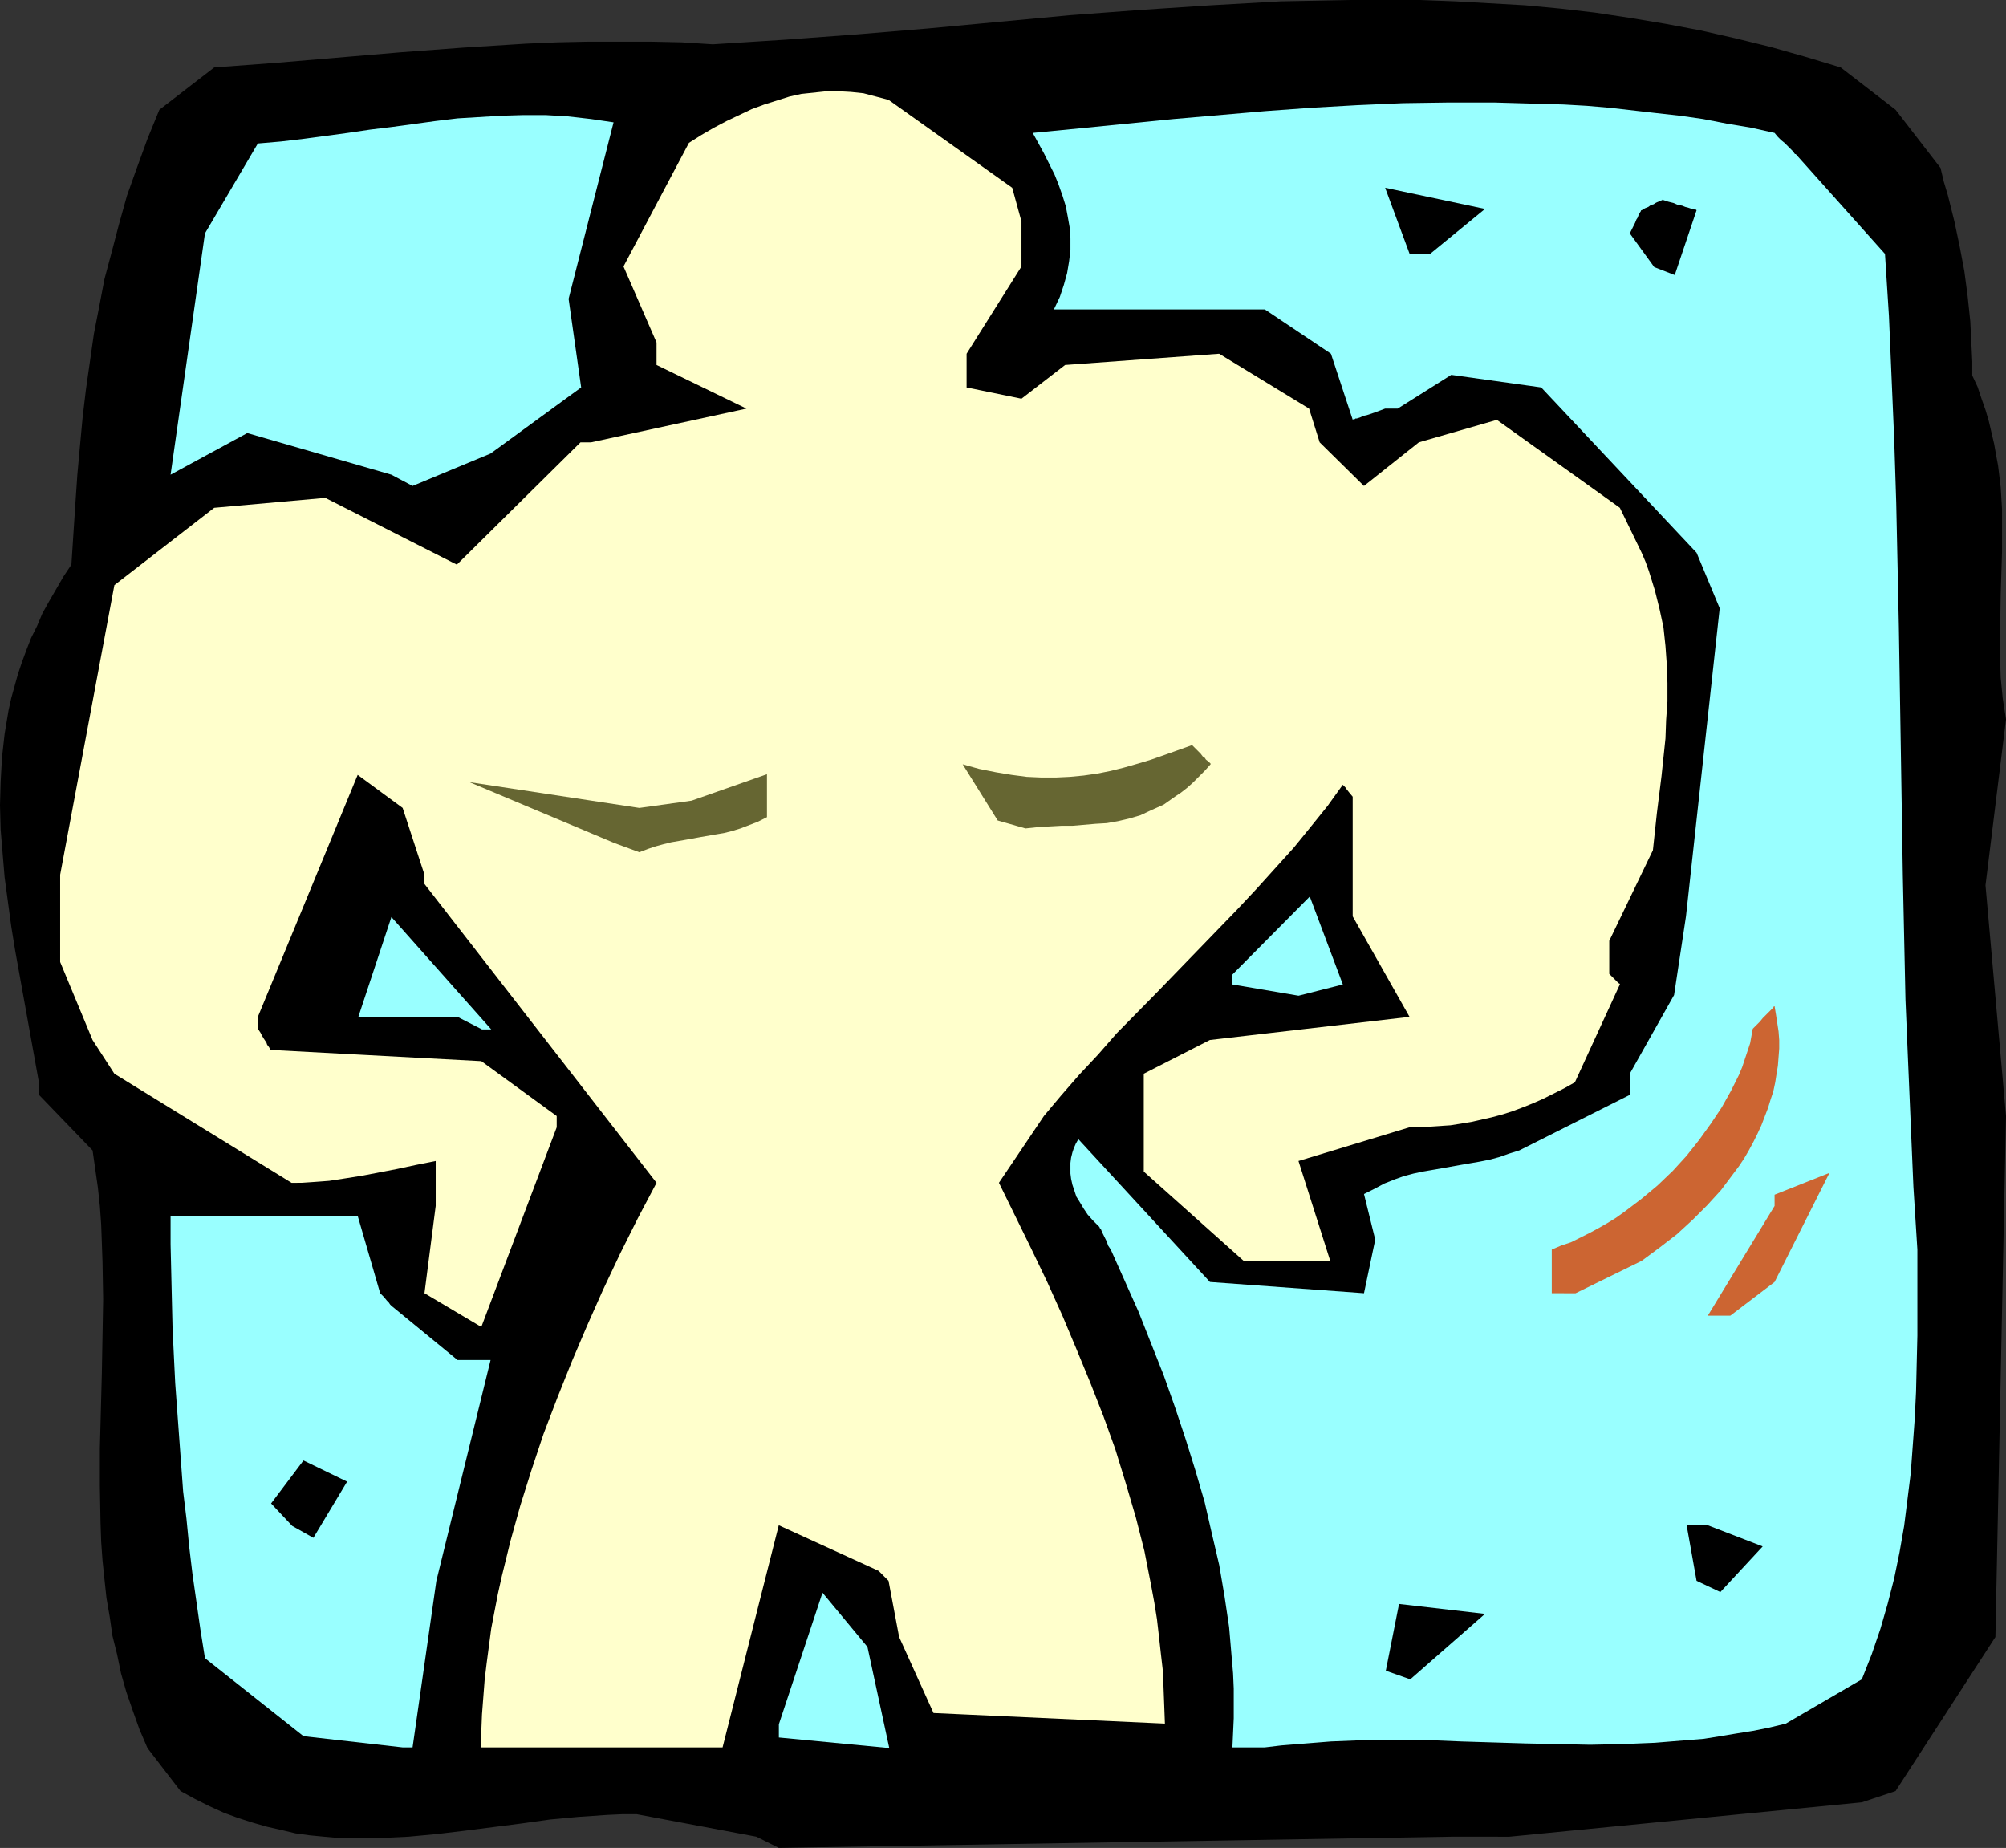 <?xml version="1.0" encoding="UTF-8" standalone="no"?>
<svg
   version="1.0"
   width="129.724mm"
   height="119.497mm"
   id="svg17"
   sodipodi:docname="Body Builder 08.wmf"
   xmlns:inkscape="http://www.inkscape.org/namespaces/inkscape"
   xmlns:sodipodi="http://sodipodi.sourceforge.net/DTD/sodipodi-0.dtd"
   xmlns="http://www.w3.org/2000/svg"
   xmlns:svg="http://www.w3.org/2000/svg">
  <rect width="100%" height="100%" fill="#333333" stroke="none"/>
  <sodipodi:namedview
     id="namedview17"
     pagecolor="#ffffff"
     bordercolor="#000000"
     borderopacity="0.25"
     inkscape:showpageshadow="2"
     inkscape:pageopacity="0.0"
     inkscape:pagecheckerboard="0"
     inkscape:deskcolor="#d1d1d1"
     inkscape:document-units="mm" />
  <defs
     id="defs1">
    <pattern
       id="WMFhbasepattern"
       patternUnits="userSpaceOnUse"
       width="6"
       height="6"
       x="0"
       y="0" />
  </defs>
  <path
     style="fill:#000000;fill-opacity:1;fill-rule:evenodd;stroke:none"
     d="m 184.87,448.893 -29.25,-5.494 h -3.555 l -3.555,0.162 -7.11,0.485 -6.949,0.646 -6.949,0.97 -13.898,1.777 -6.787,0.808 -6.949,0.646 -6.787,0.323 h -3.555 -3.394 -3.394 l -3.555,-0.323 -3.394,-0.323 -3.555,-0.485 -3.394,-0.808 -3.555,-0.808 -3.394,-0.97 -3.555,-1.131 -3.555,-1.293 -3.555,-1.616 -3.555,-1.777 -3.555,-1.939 -8.08,-10.503 -1.939,-4.524 -1.616,-4.524 -1.616,-4.686 -1.293,-4.524 -0.97,-4.686 -1.131,-4.524 -0.646,-4.524 -0.808,-4.686 -0.485,-4.524 -0.485,-4.686 -0.323,-4.524 -0.162,-4.686 -0.162,-9.049 v -9.049 l 0.485,-18.421 0.162,-9.049 0.162,-9.049 -0.162,-9.211 -0.323,-9.049 -0.323,-4.524 -0.485,-4.524 -0.646,-4.524 -0.646,-4.524 -13.09,-13.573 v -2.909 L 3.717,232.365 2.747,226.386 1.939,220.407 1.131,214.428 0.646,208.611 0.162,202.794 0,196.815 l 0.162,-5.817 0.323,-5.817 0.646,-5.817 0.485,-2.909 0.485,-2.909 0.646,-2.909 0.808,-2.909 0.808,-2.909 0.97,-2.909 1.131,-3.07 1.131,-2.909 1.454,-2.909 1.293,-3.07 1.616,-2.909 1.778,-3.07 1.778,-3.07 1.939,-2.909 0.485,-7.433 0.485,-7.433 0.485,-7.11 0.646,-7.11 0.646,-6.948 0.808,-6.787 0.97,-6.787 0.97,-6.787 1.293,-6.625 1.293,-6.787 1.778,-6.625 1.778,-6.787 1.939,-6.948 2.424,-6.787 2.586,-7.11 1.454,-3.555 1.454,-3.555 13.413,-10.342 15.19,-1.131 30.542,-2.585 15.19,-1.131 15.352,-0.97 7.595,-0.323 7.595,-0.162 h 7.757 7.434 l 7.595,0.162 7.595,0.485 17.776,-1.131 17.453,-1.293 17.453,-1.454 17.291,-1.616 17.291,-1.616 17.291,-1.293 17.13,-1.131 8.565,-0.485 8.565,-0.485 8.565,-0.162 L 330.148,0 h 8.565 8.403 l 8.565,0.323 8.565,0.485 8.565,0.485 8.565,0.808 8.403,0.97 8.565,1.293 8.726,1.454 8.565,1.616 8.565,1.939 8.565,2.101 8.565,2.424 8.565,2.585 13.413,10.342 10.989,14.22 0.808,3.393 0.97,3.232 1.616,6.464 1.293,6.14 1.131,5.979 0.808,6.14 0.646,6.14 0.162,3.232 0.162,3.232 0.162,3.393 v 3.393 l 1.293,2.747 0.97,2.909 0.97,2.747 0.808,2.747 0.646,2.747 0.646,2.747 0.485,2.747 0.485,2.585 0.646,5.332 0.323,5.332 v 5.332 5.171 l -0.323,10.342 -0.162,10.18 v 5.171 l 0.162,5.009 0.485,5.009 0.808,5.171 -5.01,40.559 5.01,56.394 -2.586,127.332 -24.402,37.65 -8.242,2.747 -86.133,8.403 H 354.712 l -164.347,2.747 z"
     id="path1" />
  <path
     style="fill:#99ffff;fill-opacity:1;fill-rule:evenodd;stroke:none"
     d="m 98.414,427.079 -24.24,-2.747 -24.078,-19.067 -1.131,-7.11 -0.97,-6.787 -0.97,-6.787 -0.808,-6.787 -0.646,-6.625 -0.808,-6.625 -0.97,-13.25 -0.97,-13.25 -0.646,-13.25 -0.162,-6.787 -0.162,-6.948 -0.162,-6.948 v -6.948 h 45.733 l 5.494,18.906 0.485,0.485 0.485,0.485 0.646,0.808 0.485,0.485 0.323,0.485 0.162,0.162 0.162,0.162 v 0 l 16.16,13.25 h 8.08 l -13.251,53.971 -5.818,40.72 z"
     id="path2" />
  <path
     style="fill:#ffffcc;fill-opacity:1;fill-rule:evenodd;stroke:none"
     d="m 117.645,427.079 v -4.04 l 0.162,-4.04 0.323,-4.201 0.323,-4.201 0.485,-4.04 1.131,-8.564 0.808,-4.201 0.808,-4.201 0.97,-4.363 2.101,-8.564 2.424,-8.726 2.747,-8.726 2.909,-8.726 3.394,-8.887 3.555,-8.887 3.717,-8.726 3.878,-8.726 4.202,-8.887 4.363,-8.726 4.525,-8.564 -56.722,-73.038 v -2.262 l -5.333,-16.32 -10.989,-8.079 -24.402,59.141 v 2.909 l 0.646,0.97 0.323,0.646 0.485,0.808 0.323,0.485 0.323,0.485 0.162,0.485 0.485,0.646 0.162,0.323 v 0.162 l 0.162,0.162 51.55,2.747 18.422,13.412 v 2.747 l -18.422,48.8 -13.898,-8.241 2.747,-21.33 v -10.988 l -2.424,0.485 -2.424,0.485 -4.525,0.97 -4.202,0.808 -4.202,0.808 -4.04,0.646 -4.202,0.646 -2.101,0.162 -2.262,0.162 -2.424,0.162 H 71.266 l -43.309,-26.662 -5.333,-8.241 -7.918,-19.067 v -21.33 l 13.251,-70.776 24.402,-18.906 27.149,-2.424 32.158,16.32 30.219,-29.894 h 2.586 l 37.976,-8.241 -21.978,-10.665 v -5.494 l -8.08,-18.583 15.998,-30.217 3.07,-1.939 3.07,-1.777 3.07,-1.616 3.07,-1.454 3.07,-1.454 3.07,-1.131 3.07,-0.97 3.07,-0.97 2.909,-0.646 3.07,-0.323 3.07,-0.323 h 3.07 l 2.909,0.162 3.07,0.323 3.07,0.808 3.07,0.808 30.219,21.491 2.262,8.241 v 10.988 l -13.413,21.33 v 8.241 l 13.413,2.747 10.666,-8.241 37.653,-2.747 21.978,13.412 2.586,8.241 10.827,10.665 13.413,-10.665 19.069,-5.494 30.058,21.491 5.333,10.988 0.97,2.262 0.808,2.262 1.454,4.686 1.131,4.524 0.97,4.524 0.485,4.524 0.323,4.524 0.162,4.524 v 4.524 l -0.323,4.524 -0.162,4.524 -0.97,9.211 -1.131,9.049 -0.97,9.049 -10.666,22.138 v 8.079 l 0.808,0.808 0.646,0.646 0.485,0.485 0.323,0.323 0.323,0.162 v 0.162 l -10.989,23.915 -2.586,1.454 -2.586,1.293 -2.586,1.293 -2.586,1.131 -2.424,0.97 -2.586,0.97 -2.586,0.808 -2.424,0.646 -5.01,1.131 -5.01,0.808 -5.01,0.323 -5.01,0.162 -27.149,8.241 7.757,24.4 h -21.17 l -24.402,-21.814 v -23.915 l 16.16,-8.241 48.803,-5.656 -13.898,-24.561 v -29.248 l -0.808,-0.97 -0.646,-0.808 -0.323,-0.485 -0.323,-0.323 -0.162,-0.162 -0.162,-0.162 -3.717,5.171 -4.04,5.009 -4.202,5.171 -4.525,5.009 -4.525,5.009 -4.848,5.171 -9.696,10.018 -9.858,10.18 -9.858,10.018 -4.525,5.171 -4.686,5.009 -4.363,5.009 -4.202,5.009 -10.989,16.32 7.918,16.159 3.878,8.079 3.717,8.241 3.394,8.079 3.394,8.241 3.232,8.241 2.909,8.079 2.586,8.403 2.424,8.241 2.101,8.241 1.616,8.241 0.808,4.363 0.646,4.04 0.485,4.201 0.485,4.363 0.485,4.201 0.162,4.201 0.162,4.201 0.162,4.363 -56.56,-2.585 -8.403,-18.583 -2.586,-13.735 -0.808,-0.808 -0.646,-0.646 -0.323,-0.323 -0.323,-0.323 -0.162,-0.162 -0.162,-0.162 -24.402,-11.15 -13.736,54.294 h -53.974 z"
     id="path3" />
  <path
     style="fill:#99ffff;fill-opacity:1;fill-rule:evenodd;stroke:none"
     d="m 190.365,421.423 10.666,-32.156 10.989,13.25 5.333,24.723 -26.987,-2.585 z"
     id="path4" />
  <path
     style="fill:#99ffff;fill-opacity:1;fill-rule:evenodd;stroke:none"
     d="m 301.222,427.079 0.162,-3.555 0.162,-3.555 v -3.717 -3.555 l -0.162,-3.717 -0.323,-3.717 -0.646,-7.595 -1.131,-7.595 -1.293,-7.595 -1.778,-7.595 -1.778,-7.756 -2.262,-7.756 -2.424,-7.756 -2.586,-7.756 -2.747,-7.756 -3.07,-7.756 -3.07,-7.756 -3.394,-7.595 -3.394,-7.595 -0.646,-0.97 -0.323,-0.97 -0.323,-0.646 -0.323,-0.646 -0.485,-0.97 -0.323,-0.808 -0.323,-0.323 v -0.162 l -0.162,-0.162 -1.454,-1.454 -1.293,-1.454 -0.97,-1.454 -0.97,-1.616 -0.808,-1.293 -0.485,-1.454 -0.485,-1.454 -0.323,-1.454 -0.162,-1.293 v -1.293 -1.293 l 0.162,-1.293 0.323,-1.293 0.323,-0.97 0.485,-1.131 0.646,-1.131 32.158,34.903 37.653,2.747 2.747,-13.089 -2.747,-11.15 2.586,-1.293 2.424,-1.293 2.424,-0.97 2.262,-0.808 2.424,-0.646 2.262,-0.485 4.686,-0.808 4.525,-0.808 4.686,-0.808 2.424,-0.485 2.424,-0.646 2.262,-0.808 2.586,-0.808 26.987,-13.573 v -5.171 l 10.827,-19.229 2.909,-19.229 8.242,-75.3 -5.656,-13.573 -37.976,-40.397 -21.978,-3.07 -13.09,8.241 h -3.07 l -1.293,0.485 -1.293,0.485 -0.97,0.323 -0.97,0.323 -0.808,0.162 -0.646,0.323 -0.485,0.162 -0.485,0.162 h -0.323 l -0.162,0.162 h -0.323 l -0.162,0.162 -5.333,-16.159 -16.16,-10.826 h -51.55 l 1.454,-3.07 0.97,-2.909 0.808,-2.909 0.485,-2.909 0.323,-2.747 v -2.747 l -0.162,-2.585 -0.485,-2.747 -0.485,-2.585 -0.808,-2.585 -0.97,-2.747 -0.97,-2.424 -1.293,-2.585 -1.293,-2.585 -2.747,-5.009 11.635,-1.131 22.786,-2.262 22.462,-1.939 11.15,-0.808 11.312,-0.646 11.15,-0.485 11.15,-0.162 h 11.15 l 11.312,0.323 5.656,0.162 5.656,0.323 5.656,0.485 5.656,0.646 5.656,0.646 5.818,0.646 5.656,0.808 5.818,1.131 5.818,0.97 5.818,1.293 0.808,0.97 0.808,0.808 0.808,0.646 0.485,0.485 0.485,0.485 0.485,0.485 0.323,0.323 0.323,0.323 0.323,0.485 0.162,0.162 h 0.162 l 21.816,24.4 0.97,15.189 0.646,15.189 0.646,15.189 0.485,15.189 0.646,30.379 0.97,60.757 0.646,30.379 0.646,15.351 0.646,15.189 0.646,15.189 0.97,15.351 v 14.058 6.948 l -0.162,6.787 -0.162,6.948 -0.323,6.625 -0.485,6.625 -0.485,6.625 -0.808,6.464 -0.808,6.464 -1.131,6.464 -1.293,6.302 -1.616,6.302 -1.778,6.14 -2.101,6.14 -2.424,6.14 -18.584,10.826 -4.04,0.97 -4.04,0.808 -4.04,0.646 -3.878,0.646 -4.04,0.646 -4.04,0.323 -7.918,0.646 -7.918,0.323 -7.918,0.162 -7.757,-0.162 -7.918,-0.162 -15.837,-0.485 -7.757,-0.323 h -7.918 -8.08 l -8.08,0.323 -8.08,0.646 -4.04,0.323 -4.04,0.485 z"
     id="path5" />
  <path
     style="fill:#000000;fill-opacity:1;fill-rule:evenodd;stroke:none"
     d="m 338.713,408.335 3.232,-16.32 21.008,2.424 -18.261,15.997 z"
     id="path6" />
  <path
     style="fill:#000000;fill-opacity:1;fill-rule:evenodd;stroke:none"
     d="m 414.665,386.359 -2.424,-13.573 h 5.171 l 13.413,5.171 -10.342,11.15 z"
     id="path7" />
  <path
     style="fill:#000000;fill-opacity:1;fill-rule:evenodd;stroke:none"
     d="m 71.427,372.947 -5.171,-5.494 7.918,-10.503 10.666,5.171 -8.242,13.735 z"
     id="path8" />
  <path
     style="fill:#cc6532;fill-opacity:1;fill-rule:evenodd;stroke:none"
     d="m 417.412,321.561 16.322,-26.824 v -2.747 l 13.413,-5.332 -13.413,26.662 -10.827,8.241 z"
     id="path9" />
  <path
     style="fill:#cc6532;fill-opacity:1;fill-rule:evenodd;stroke:none"
     d="m 379.275,316.067 v -10.665 l 2.262,-0.97 2.424,-0.808 2.262,-1.131 2.262,-1.131 2.101,-1.131 2.262,-1.293 2.101,-1.293 2.262,-1.616 4.04,-3.07 3.878,-3.232 3.717,-3.555 3.394,-3.717 3.07,-3.878 2.909,-4.04 2.586,-3.878 2.262,-4.04 0.97,-1.939 0.97,-1.939 0.808,-1.939 0.646,-1.939 0.646,-1.939 0.646,-1.939 0.323,-1.777 0.323,-1.777 0.97,-0.97 0.808,-0.808 0.646,-0.808 0.646,-0.646 0.485,-0.485 0.485,-0.485 0.323,-0.323 0.323,-0.323 0.323,-0.323 0.162,-0.323 h 0.162 l 0.323,1.939 0.323,2.101 0.323,2.101 0.162,2.101 v 2.101 l -0.162,2.101 -0.162,2.101 -0.323,1.939 -0.323,2.101 -0.485,2.262 -0.646,1.939 -0.646,2.101 -0.808,2.101 -0.808,2.101 -0.97,2.101 -0.97,1.939 -1.131,2.101 -1.131,1.939 -1.293,1.939 -1.454,1.939 -2.909,3.878 -3.394,3.717 -3.555,3.555 -3.878,3.555 -4.202,3.232 -4.363,3.232 -16.16,7.918 z"
     id="path10" />
  <path
     style="fill:#99ffff;fill-opacity:1;fill-rule:evenodd;stroke:none"
     d="M 111.827,248.523 H 87.587 l 8.08,-24.4 24.402,27.47 h -2.262 z"
     id="path11" />
  <path
     style="fill:#99ffff;fill-opacity:1;fill-rule:evenodd;stroke:none"
     d="m 301.222,238.182 18.907,-19.067 8.08,21.491 -10.827,2.747 -16.16,-2.747 z"
     id="path12" />
  <path
     style="fill:#666632;fill-opacity:1;fill-rule:evenodd;stroke:none"
     d="m 150.126,206.026 -35.39,-14.866 41.531,6.302 12.766,-1.777 18.422,-6.464 v 10.503 l -2.262,1.131 -2.101,0.808 -2.101,0.808 -2.101,0.646 -1.939,0.485 -1.939,0.323 -3.717,0.646 -3.555,0.646 -3.717,0.646 -1.939,0.485 -1.778,0.485 -1.939,0.646 -2.101,0.808 z"
     id="path13" />
  <path
     style="fill:#666632;fill-opacity:1;fill-rule:evenodd;stroke:none"
     d="m 243.854,200.532 -8.565,-13.735 4.04,1.131 4.04,0.808 3.878,0.646 3.717,0.485 3.555,0.162 h 3.555 l 3.394,-0.162 3.394,-0.323 3.394,-0.485 3.232,-0.646 3.232,-0.808 3.394,-0.97 3.232,-0.97 3.232,-1.131 6.787,-2.424 0.808,0.808 0.646,0.646 0.646,0.646 0.485,0.646 0.485,0.323 0.323,0.485 0.646,0.485 0.323,0.323 0.162,0.162 v 0.162 l -1.454,1.616 -1.454,1.454 -1.454,1.454 -1.454,1.293 -1.454,1.131 -1.454,0.97 -2.747,1.939 -2.909,1.293 -2.747,1.293 -2.747,0.808 -2.747,0.646 -2.747,0.485 -2.747,0.162 -5.656,0.485 h -2.747 l -2.909,0.162 -2.747,0.162 -3.07,0.323 z"
     id="path14" />
  <path
     style="fill:#99ffff;fill-opacity:1;fill-rule:evenodd;stroke:none"
     d="m 95.667,116.021 -35.229,-10.18 -18.746,10.18 8.403,-58.98 12.928,-21.976 5.656,-0.485 5.494,-0.646 10.827,-1.454 5.494,-0.808 5.333,-0.646 10.666,-1.454 5.333,-0.646 5.333,-0.323 5.333,-0.323 5.494,-0.162 h 5.333 l 5.494,0.323 5.656,0.646 5.494,0.808 -10.989,43.144 3.07,21.653 -22.139,16.159 -19.069,7.918 z"
     id="path15" />
  <path
     style="fill:#000000;fill-opacity:1;fill-rule:evenodd;stroke:none"
     d="m 404.323,65.282 -5.979,-8.241 0.485,-0.97 0.485,-0.97 0.323,-0.646 0.323,-0.808 0.323,-0.485 0.162,-0.485 0.323,-0.646 0.323,-0.485 v -0.162 h 0.162 l 0.808,-0.485 0.808,-0.323 0.646,-0.485 0.646,-0.162 0.485,-0.323 0.323,-0.162 0.808,-0.323 0.323,-0.162 h 0.162 v -0.162 l 1.454,0.485 1.293,0.323 1.131,0.485 0.97,0.162 0.808,0.323 0.646,0.162 0.485,0.162 0.485,0.162 h 0.323 l 0.323,0.162 h 0.323 l 0.162,0.162 -5.333,15.836 z"
     id="path16" />
  <path
     style="fill:#000000;fill-opacity:1;fill-rule:evenodd;stroke:none"
     d="m 344.531,62.05 -5.979,-16.159 24.402,5.171 -13.413,10.988 z"
     id="path17" />
</svg>
